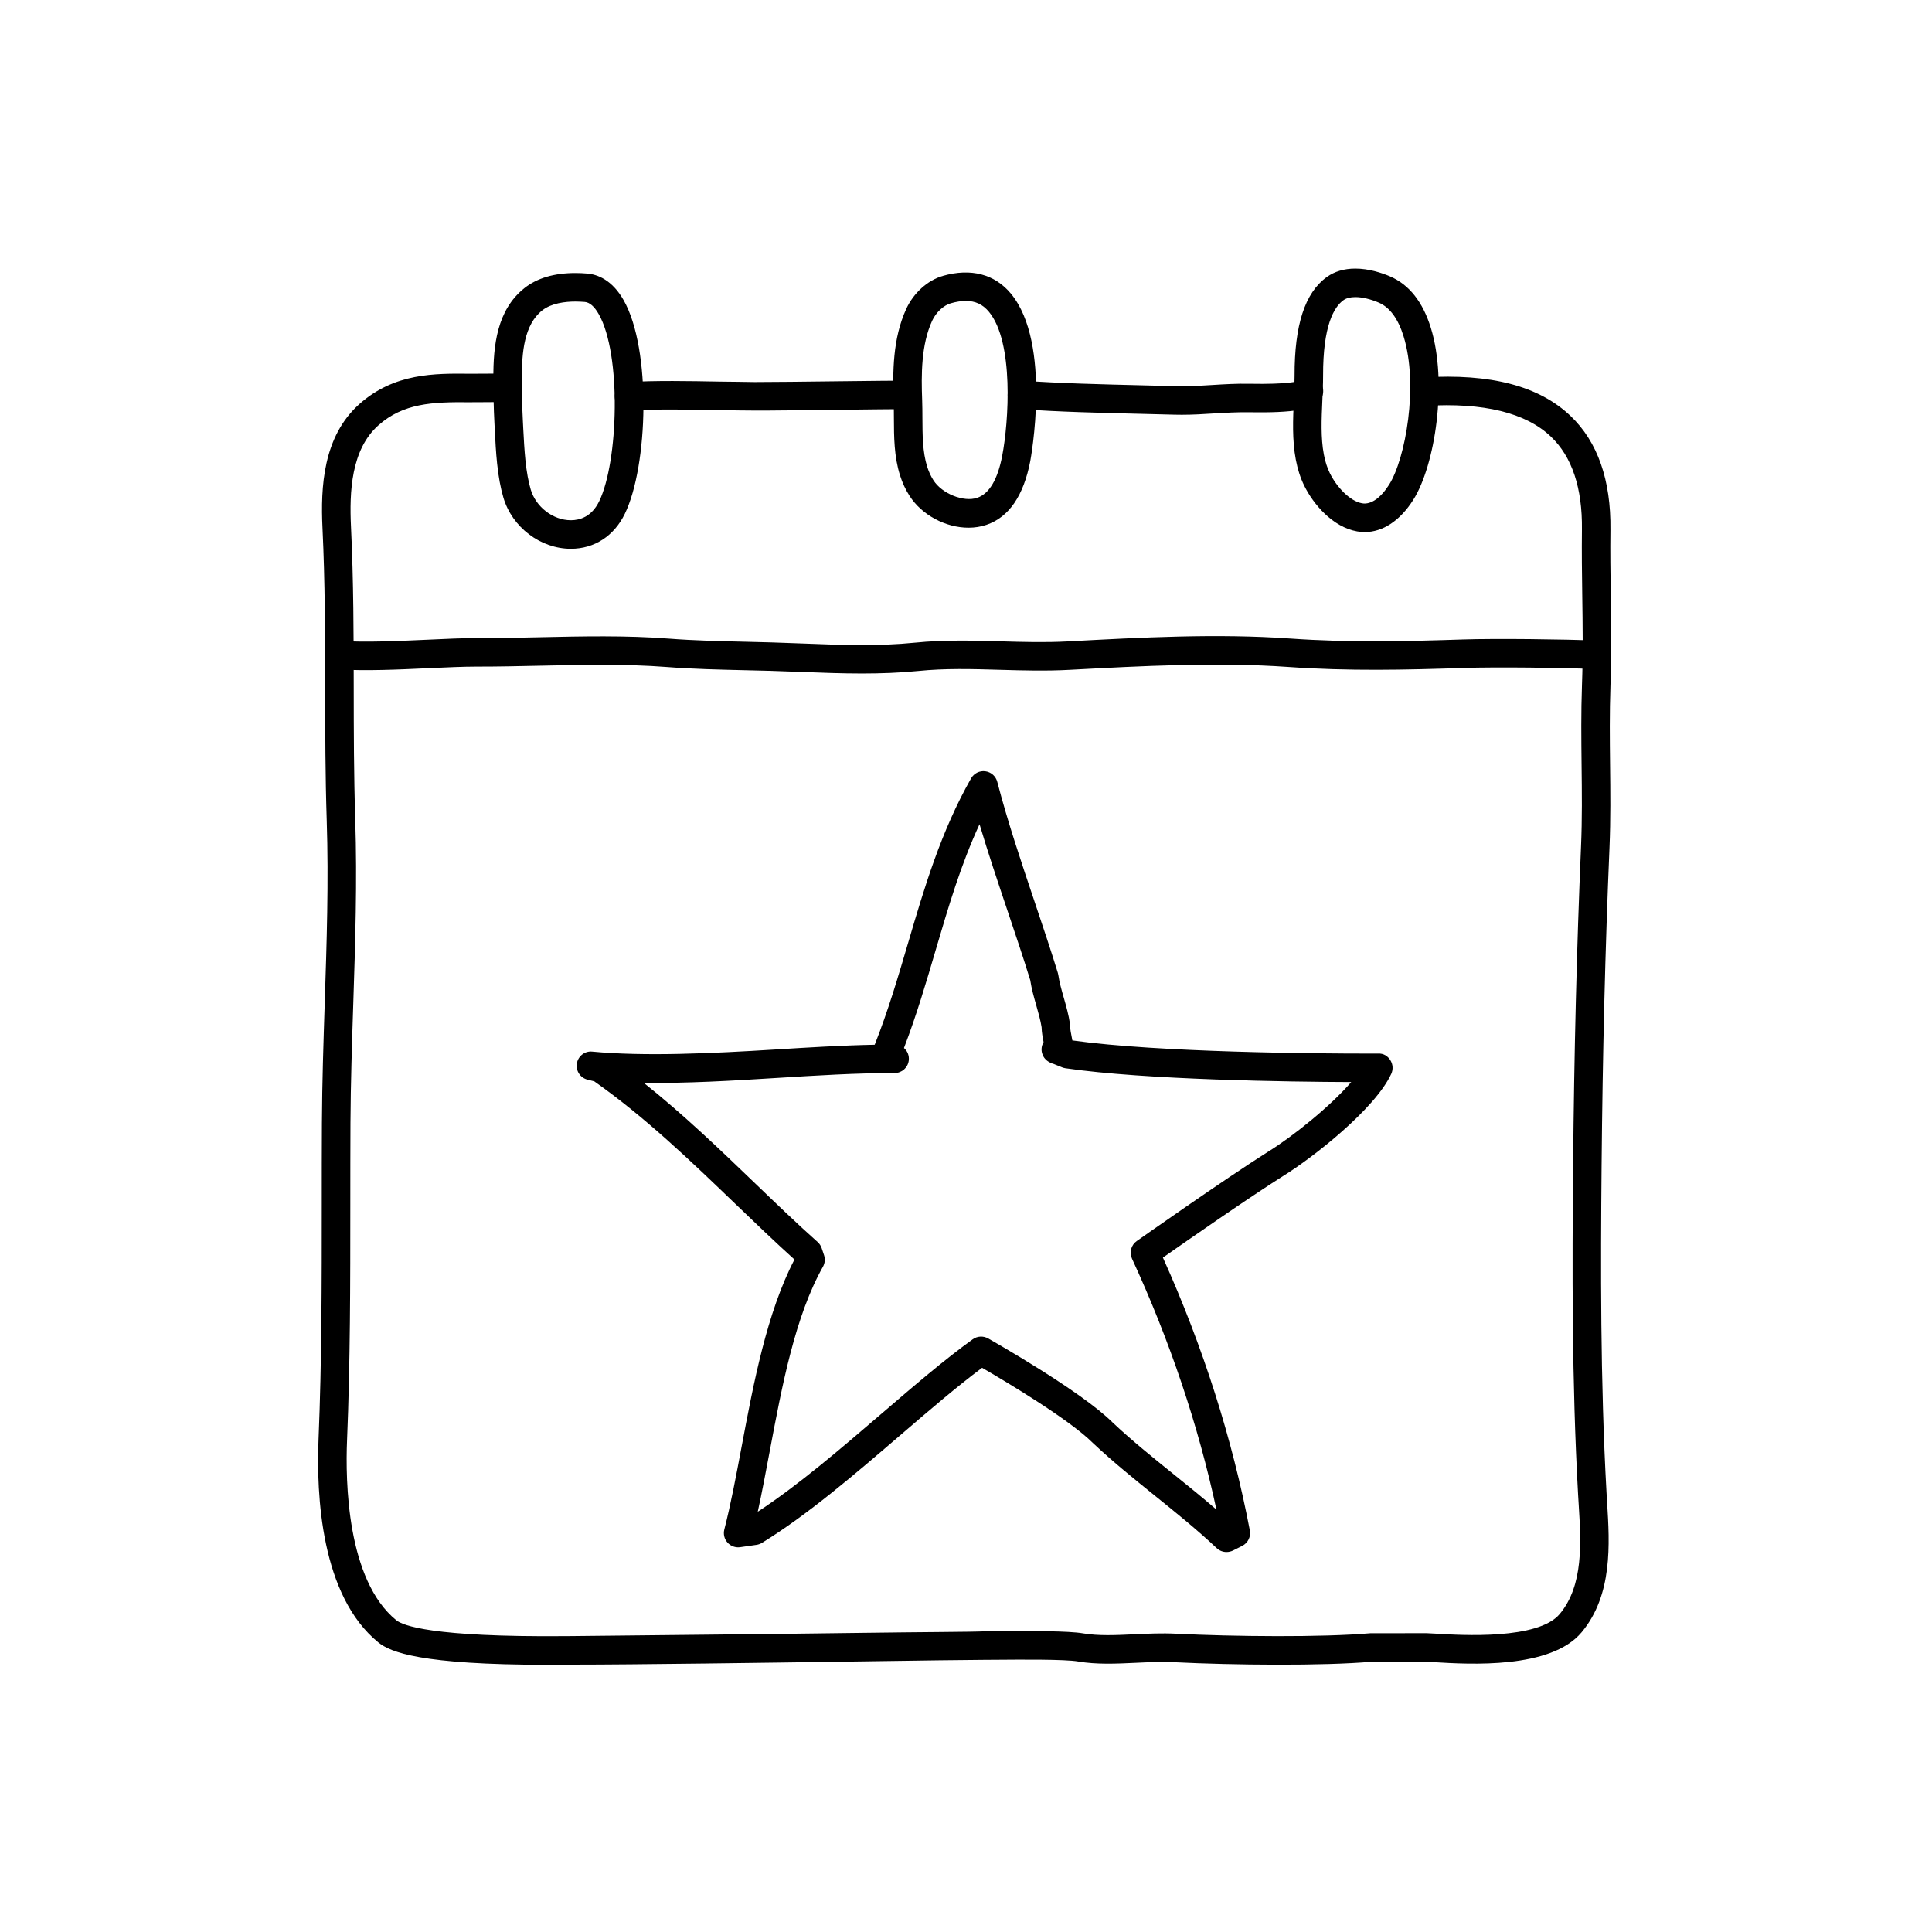 <?xml version="1.0" encoding="UTF-8"?>
<!-- Uploaded to: SVG Repo, www.svgrepo.com, Generator: SVG Repo Mixer Tools -->
<svg fill="#000000" width="800px" height="800px" version="1.1" viewBox="144 144 512 512" xmlns="http://www.w3.org/2000/svg">
 <g>
  <path d="m310.7 252.81c-1.98 0-3.641-1.543-3.769-3.543-0.133-2.086 1.457-3.879 3.535-4.004 7.148-0.449 16.254-0.281 24.289-0.133 3.449 0.066 6.766 0.047 9.273 0.121 4.289 0 13.645-0.105 22.414-0.211 7.769-0.09 15.07-0.172 18.016-0.172 2.086 0 3.777 1.691 3.777 3.777 0 2.086-1.691 3.777-3.777 3.777-2.938 0-10.203 0.086-17.93 0.172-8.855 0.105-18.438 0.238-22.582 0.211-2.66 0-5.871-0.059-9.336-0.121-7.879-0.141-16.828-0.312-23.676 0.117-0.074 0.008-0.156 0.008-0.234 0.008z"/>
  <path d="m457.19 253.92c-0.637 0-1.27-0.004-1.91-0.023l-9.027-0.227c-10.305-0.246-21.984-0.523-31.711-1.246-2.082-0.156-3.641-1.965-3.492-4.047 0.156-2.082 1.945-3.621 4.047-3.492 9.543 0.707 21.121 0.977 31.336 1.223l9.07 0.23c3.203 0.074 6.387-0.102 9.754-0.309 3.152-0.191 6.438-0.395 9.715-0.328 10.652 0.195 13.082-0.641 13.574-0.902 1.57-1.371 3.848-1.145 5.223 0.422s1.113 4.035-0.453 5.414c-1.977 1.734-5.883 2.828-18.48 2.621-2.984-0.047-5.969 0.125-9.125 0.312-2.777 0.18-5.629 0.352-8.52 0.352z"/>
  <path d="m289.01 585.18c-33.453 0-41.57-3.344-44.738-5.918-15.219-12.359-16.465-39.066-15.852-53.887 0.852-20.512 0.852-41.699 0.855-62.195 0-7.215 0-14.414 0.039-21.566 0.055-10.711 0.406-21.457 0.746-31.855 0.52-15.809 1.055-32.152 0.527-48.371-0.383-11.777-0.398-23.562-0.406-34.961-0.016-13.855-0.031-28.18-0.715-42.508-0.52-10.793 0.133-24.285 9.809-32.863 9.266-8.219 19.922-8.105 29.301-8.012 1.09 0.004 2.551-0.004 4.062-0.016 2.156-0.023 4.422-0.051 5.992 0 2.086 0.059 3.727 1.805 3.664 3.891-0.059 2.086-1.84 3.789-3.891 3.664-1.48-0.039-3.633-0.02-5.688 0-1.57 0.016-3.09 0.023-4.219 0.02-10.004-0.105-17.629 0.273-24.207 6.106-7.273 6.453-7.707 17.738-7.273 26.852 0.695 14.5 0.711 28.914 0.727 42.855 0.012 11.336 0.023 23.062 0.402 34.723 0.535 16.465-0.004 32.934-0.523 48.863-0.336 10.344-0.691 21.039-0.746 31.645-0.035 7.141-0.035 14.324-0.039 21.527-0.004 20.57-0.004 41.836-0.863 62.504-0.449 10.793-0.07 37.051 13.059 47.711 1.684 1.367 9.375 4.5 44.715 4.203l1.75-0.012c16.52-0.195 51.305-0.492 76.676-0.852 16.055-0.227 29.066-0.238 32.852-0.414l3.301-0.02c8.953-0.07 18.828-0.105 22.68 0.562 4.051 0.695 8.695 0.484 13.609 0.25 3.594-0.172 7.305-0.344 10.984-0.156 15.434 0.77 38.738 0.988 51.555-0.121l13.965-0.016c0.117-0.039 1.523 0.012 3.523 0.133 6.68 0.414 26.984 1.637 32.703-5.223 6.344-7.609 5.644-18.965 5.023-28.98l-0.16-2.644c-1.676-29.957-1.566-60.668-1.324-87.105 0.273-30.137 0.961-57.848 2.102-84.711 0.309-7.262 0.23-14.211 0.145-21.566-0.074-6.828-0.156-13.887 0.105-21.18 0.293-8.176 0.188-15.734 0.074-23.734-0.082-5.727-0.156-11.488-0.086-17.477 0.137-11.004-2.629-19.285-8.219-24.609-6.648-6.34-17.836-9.078-33.309-8.148-2.133 0.105-3.879-1.461-4-3.543-0.125-2.086 1.461-3.875 3.543-4 17.863-1.09 30.625 2.258 38.98 10.219 7.168 6.832 10.723 16.988 10.559 30.172-0.074 5.926 0.004 11.617 0.086 17.281 0.105 7.742 0.215 15.75-0.082 24.113-0.25 7.117-0.176 14.086-0.102 20.828 0.082 7.133 0.16 14.508-0.152 21.973-1.137 26.777-1.824 54.406-2.098 84.457-0.238 26.312-0.352 56.879 1.316 86.609l0.156 2.606c0.672 10.855 1.508 24.371-6.762 34.289-8.168 9.793-29.738 8.48-38.965 7.926-1.328-0.086-2.273-0.125-2.754-0.137l-13.949 0.016c-12.82 1.125-36.582 0.906-52.262 0.125-3.316-0.172-6.84 0-10.254 0.156-5.106 0.242-10.387 0.48-15.234-0.352-3.512-0.605-15.551-0.5-21.34-0.453l-3.367 0.02h-0.055c-3.891 0-16.762 0.188-32.684 0.414-25.281 0.363-59.867 0.852-76.555 0.852h-0.227l-1.676 0.012c-1.664 0.02-3.269 0.031-4.812 0.031z"/>
  <path d="m372.44 322.48c-5.387 0-10.711-0.207-15.945-0.406-2.734-0.105-5.481-0.211-8.246-0.293l-6.543-0.16c-6.988-0.16-14.211-0.324-21.027-0.855-10.867-0.84-22.418-0.586-33.582-0.344-5.664 0.121-11.367 0.25-16.816 0.238-3.559 0-7.941 0.203-12.688 0.418-7.914 0.367-16.883 0.781-23.895 0.309-2.082-0.141-3.656-1.941-3.516-4.027 0.141-2.086 1.945-3.672 4.027-3.516 6.574 0.441 15.324 0.039 23.039-0.312 4.871-0.223 9.211-0.434 13.047-0.422 5.43 0.016 11.035-0.105 16.629-0.23 11.352-0.258 23.09-0.508 34.336 0.363 6.609 0.516 13.734 0.676 20.617 0.836l6.59 0.168c2.793 0.082 5.562 0.188 8.324 0.293 10.191 0.398 19.824 0.77 29.746-0.23 7.68-0.77 15.336-0.559 22.754-0.344 5.773 0.168 11.742 0.332 17.582 0.02 19.66-1.059 39.629-2.133 59.047-0.766 15.719 1.109 30.641 0.746 45.812 0.246 8.551-0.277 27.23-0.066 34.938 0.301 2.086 0.102 3.691 1.867 3.594 3.953-0.102 2.082-1.812 3.664-3.953 3.594-7.582-0.363-25.945-0.574-34.328-0.297-15.375 0.508-30.512 0.871-46.598-0.262-18.938-1.328-38.672-0.266-57.766 0.754-6.504 0.352-12.621 0.172-18.547 0.004-7.496-0.223-14.586-0.418-21.773 0.309-4.992 0.496-9.953 0.66-14.859 0.66z"/>
  <path d="m295.29 289.43c-8.039 0-15.559-5.691-17.879-13.543-0.75-2.539-1.301-5.5-1.672-9.047-0.309-2.949-0.465-5.949-0.609-8.785l-0.105-2.055c-0.211-3.91-0.262-7.848-0.277-11.77-0.039-8.57 0.91-18.113 8.281-23.922 3.332-2.625 7.859-3.953 13.461-3.953 1.078 0 2.137 0.051 3.152 0.141 2.699 0.238 6.559 1.652 9.629 7.059 7.43 13.094 6.453 43.957 0.328 56.578-2.863 5.906-8.078 9.297-14.309 9.297zm1.199-65.516c-2.656 0-6.332 0.406-8.781 2.332-4.82 3.797-5.438 11.203-5.406 17.949 0.016 3.789 0.059 7.602 0.266 11.391l0.105 2.082c0.141 2.707 0.289 5.566 0.578 8.383 0.324 3.078 0.781 5.598 1.402 7.688 1.371 4.637 5.941 8.125 10.629 8.125 2.312 0 5.492-0.871 7.512-5.031 5.098-10.508 5.93-38.918-0.105-49.555-1.16-2.051-2.414-3.148-3.715-3.258-0.793-0.062-1.633-0.105-2.484-0.105z"/>
  <path d="m400.68 283.84c-6.125 0-12.418-3.394-15.652-8.453-1.059-1.652-1.883-3.426-2.519-5.43-1.578-4.988-1.598-10.168-1.617-15.176-0.004-1.484-0.012-2.957-0.059-4.379-0.281-7.742-0.281-16.668 3.332-24.539 1.941-4.227 5.652-7.578 9.691-8.746 7.457-2.141 13.793-0.453 18.066 4.727 10.941 13.25 5.164 44.062 5.106 44.371-1.77 9.168-5.668 14.844-11.598 16.863-1.492 0.504-3.086 0.762-4.75 0.762zm-0.734-60.09c-1.203 0-2.551 0.211-3.996 0.629-1.926 0.555-3.906 2.414-4.922 4.629-2.922 6.367-2.898 14.238-2.644 21.113 0.055 1.508 0.059 3.055 0.066 4.625 0.016 4.445 0.035 9.035 1.258 12.922 0.434 1.359 0.984 2.551 1.676 3.633 2.254 3.512 7.984 5.848 11.602 4.613 3.176-1.082 5.402-4.828 6.613-11.141 1.723-8.961 3.141-30.074-3.512-38.129-1.633-1.973-3.582-2.894-6.141-2.894z"/>
  <path d="m505.67 285c-0.66 0-1.328-0.055-2.016-0.18-6.535-1.16-11.637-7.25-14.02-12.113-1.012-2.062-1.738-4.301-2.223-6.852-1.004-5.281-0.762-10.742-0.523-16.027 0.098-2.144 0.191-4.246 0.188-6.238-0.039-13.453 2.75-22.016 8.531-26.168 2.07-1.492 4.621-2.246 7.562-2.246 3.602 0 6.988 1.129 9.199 2.07 5.047 2.16 8.691 6.75 10.82 13.645 4.484 14.484 1.164 36.41-4.68 45.605-3.484 5.484-8.043 8.504-12.84 8.504zm-2.504-62.266c-1.328 0-2.387 0.277-3.148 0.828-2.481 1.785-5.426 6.699-5.387 20.016 0.004 2.102-0.098 4.324-0.195 6.594-0.215 4.848-0.441 9.863 0.398 14.273 0.359 1.879 0.875 3.492 1.582 4.938 1.727 3.527 5.223 7.406 8.559 8 2.371 0.406 4.949-1.461 7.148-4.934 4.336-6.82 7.859-26.336 3.84-39.316-1.445-4.676-3.664-7.684-6.578-8.934-2.199-0.945-4.41-1.465-6.219-1.465z"/>
  <path d="m469.03 555.3c-0.941 0-1.875-0.352-2.59-1.027-5.152-4.852-10.758-9.367-16.176-13.734-5.535-4.465-11.266-9.074-16.637-14.133-6.312-6.309-23.371-16.449-29.363-19.926-6.711 5.012-13.984 11.262-21.648 17.84-12.086 10.383-24.586 21.113-36.688 28.555-0.438 0.273-0.934 0.449-1.445 0.523l-4.332 0.621c-1.258 0.18-2.508-0.281-3.352-1.219-0.84-0.941-1.16-2.242-0.848-3.465 1.699-6.606 3.102-14.082 4.594-22 3.141-16.688 6.676-35.504 13.996-49.551-5.184-4.676-10.277-9.574-15.648-14.73-11.777-11.324-23.957-23.027-37.406-32.492l-1.797-0.449c-1.918-0.48-3.148-2.359-2.812-4.301 0.332-1.949 2.106-3.336 4.082-3.125 13.871 1.32 31.805 0.473 48.465-0.559 8.676-0.539 17.598-1.094 26.379-1.266 3.559-8.973 6.266-18.188 8.898-27.121 4.246-14.43 8.637-29.352 16.645-43.465 0.762-1.34 2.254-2.086 3.777-1.883 1.527 0.203 2.777 1.309 3.164 2.801 2.68 10.344 6.359 21.289 9.922 31.871 2.152 6.398 4.266 12.699 6.125 18.738 0.059 0.191 0.102 0.383 0.133 0.578 0.273 1.914 0.84 3.898 1.441 6 0.645 2.254 1.309 4.578 1.656 7.004 0.023 0.176 0.035 0.352 0.035 0.535 0 0.812 0.238 2.012 0.43 2.973 0.055 0.281 0.109 0.555 0.16 0.828 23.055 3.234 65.504 3.488 78.082 3.488l2.977-0.004c1.43-0.055 2.5 0.645 3.199 1.734 0.699 1.09 0.797 2.453 0.258 3.629-4.293 9.309-20.809 22.254-28.695 27.109-9.203 5.812-25.543 17.195-31.824 21.598 10.656 23.684 18.402 47.992 23.035 72.309 0.312 1.656-0.508 3.324-2.016 4.086l-2.473 1.246c-0.547 0.254-1.125 0.383-1.703 0.383zm-154.43-124.34c10.453 8.312 20.113 17.598 29.523 26.648 5.707 5.488 11.098 10.672 16.57 15.551 0.488 0.438 0.855 0.992 1.062 1.617l0.625 1.859c0.336 1.012 0.238 2.121-0.289 3.055-7.379 13.121-10.812 31.383-14.133 49.039-1.043 5.547-2.047 10.879-3.144 15.895 10.734-7.031 21.965-16.68 32.859-26.031 8.539-7.336 16.605-14.262 24.113-19.672 1.199-0.863 2.785-0.941 4.066-0.227 1.004 0.57 24.695 13.977 33.016 22.293 5.078 4.777 10.691 9.301 16.117 13.668 3.762 3.031 7.617 6.137 11.383 9.402-4.82-22.375-12.332-44.715-22.375-66.496-0.762-1.656-0.238-3.617 1.254-4.672 0.227-0.16 23.039-16.238 34.746-23.633 6.516-4.012 16.449-11.961 22.102-18.5-16.344-0.066-54.457-0.559-75.742-3.664-0.297-0.047-0.586-0.121-0.863-0.23l-2.281-0.918c-0.535-0.137-1.02-0.367-1.5-0.691-1.613-1.074-2.152-3.188-1.25-4.906 0.031-0.059 0.066-0.121 0.102-0.18-0.23-1.164-0.5-2.562-0.527-3.945-0.289-1.84-0.832-3.754-1.406-5.769-0.613-2.156-1.254-4.387-1.605-6.707-1.82-5.894-3.883-12.043-5.984-18.277-2.555-7.594-5.168-15.371-7.453-23.035-4.969 10.742-8.227 21.828-11.645 33.434-2.492 8.473-5.059 17.207-8.379 25.859 0.922 0.801 1.43 2.031 1.27 3.316-0.23 1.895-1.84 3.316-3.75 3.316-10.23 0-20.895 0.66-31.199 1.305-11.625 0.727-24 1.465-35.281 1.297z"/>
 </g>
</svg>